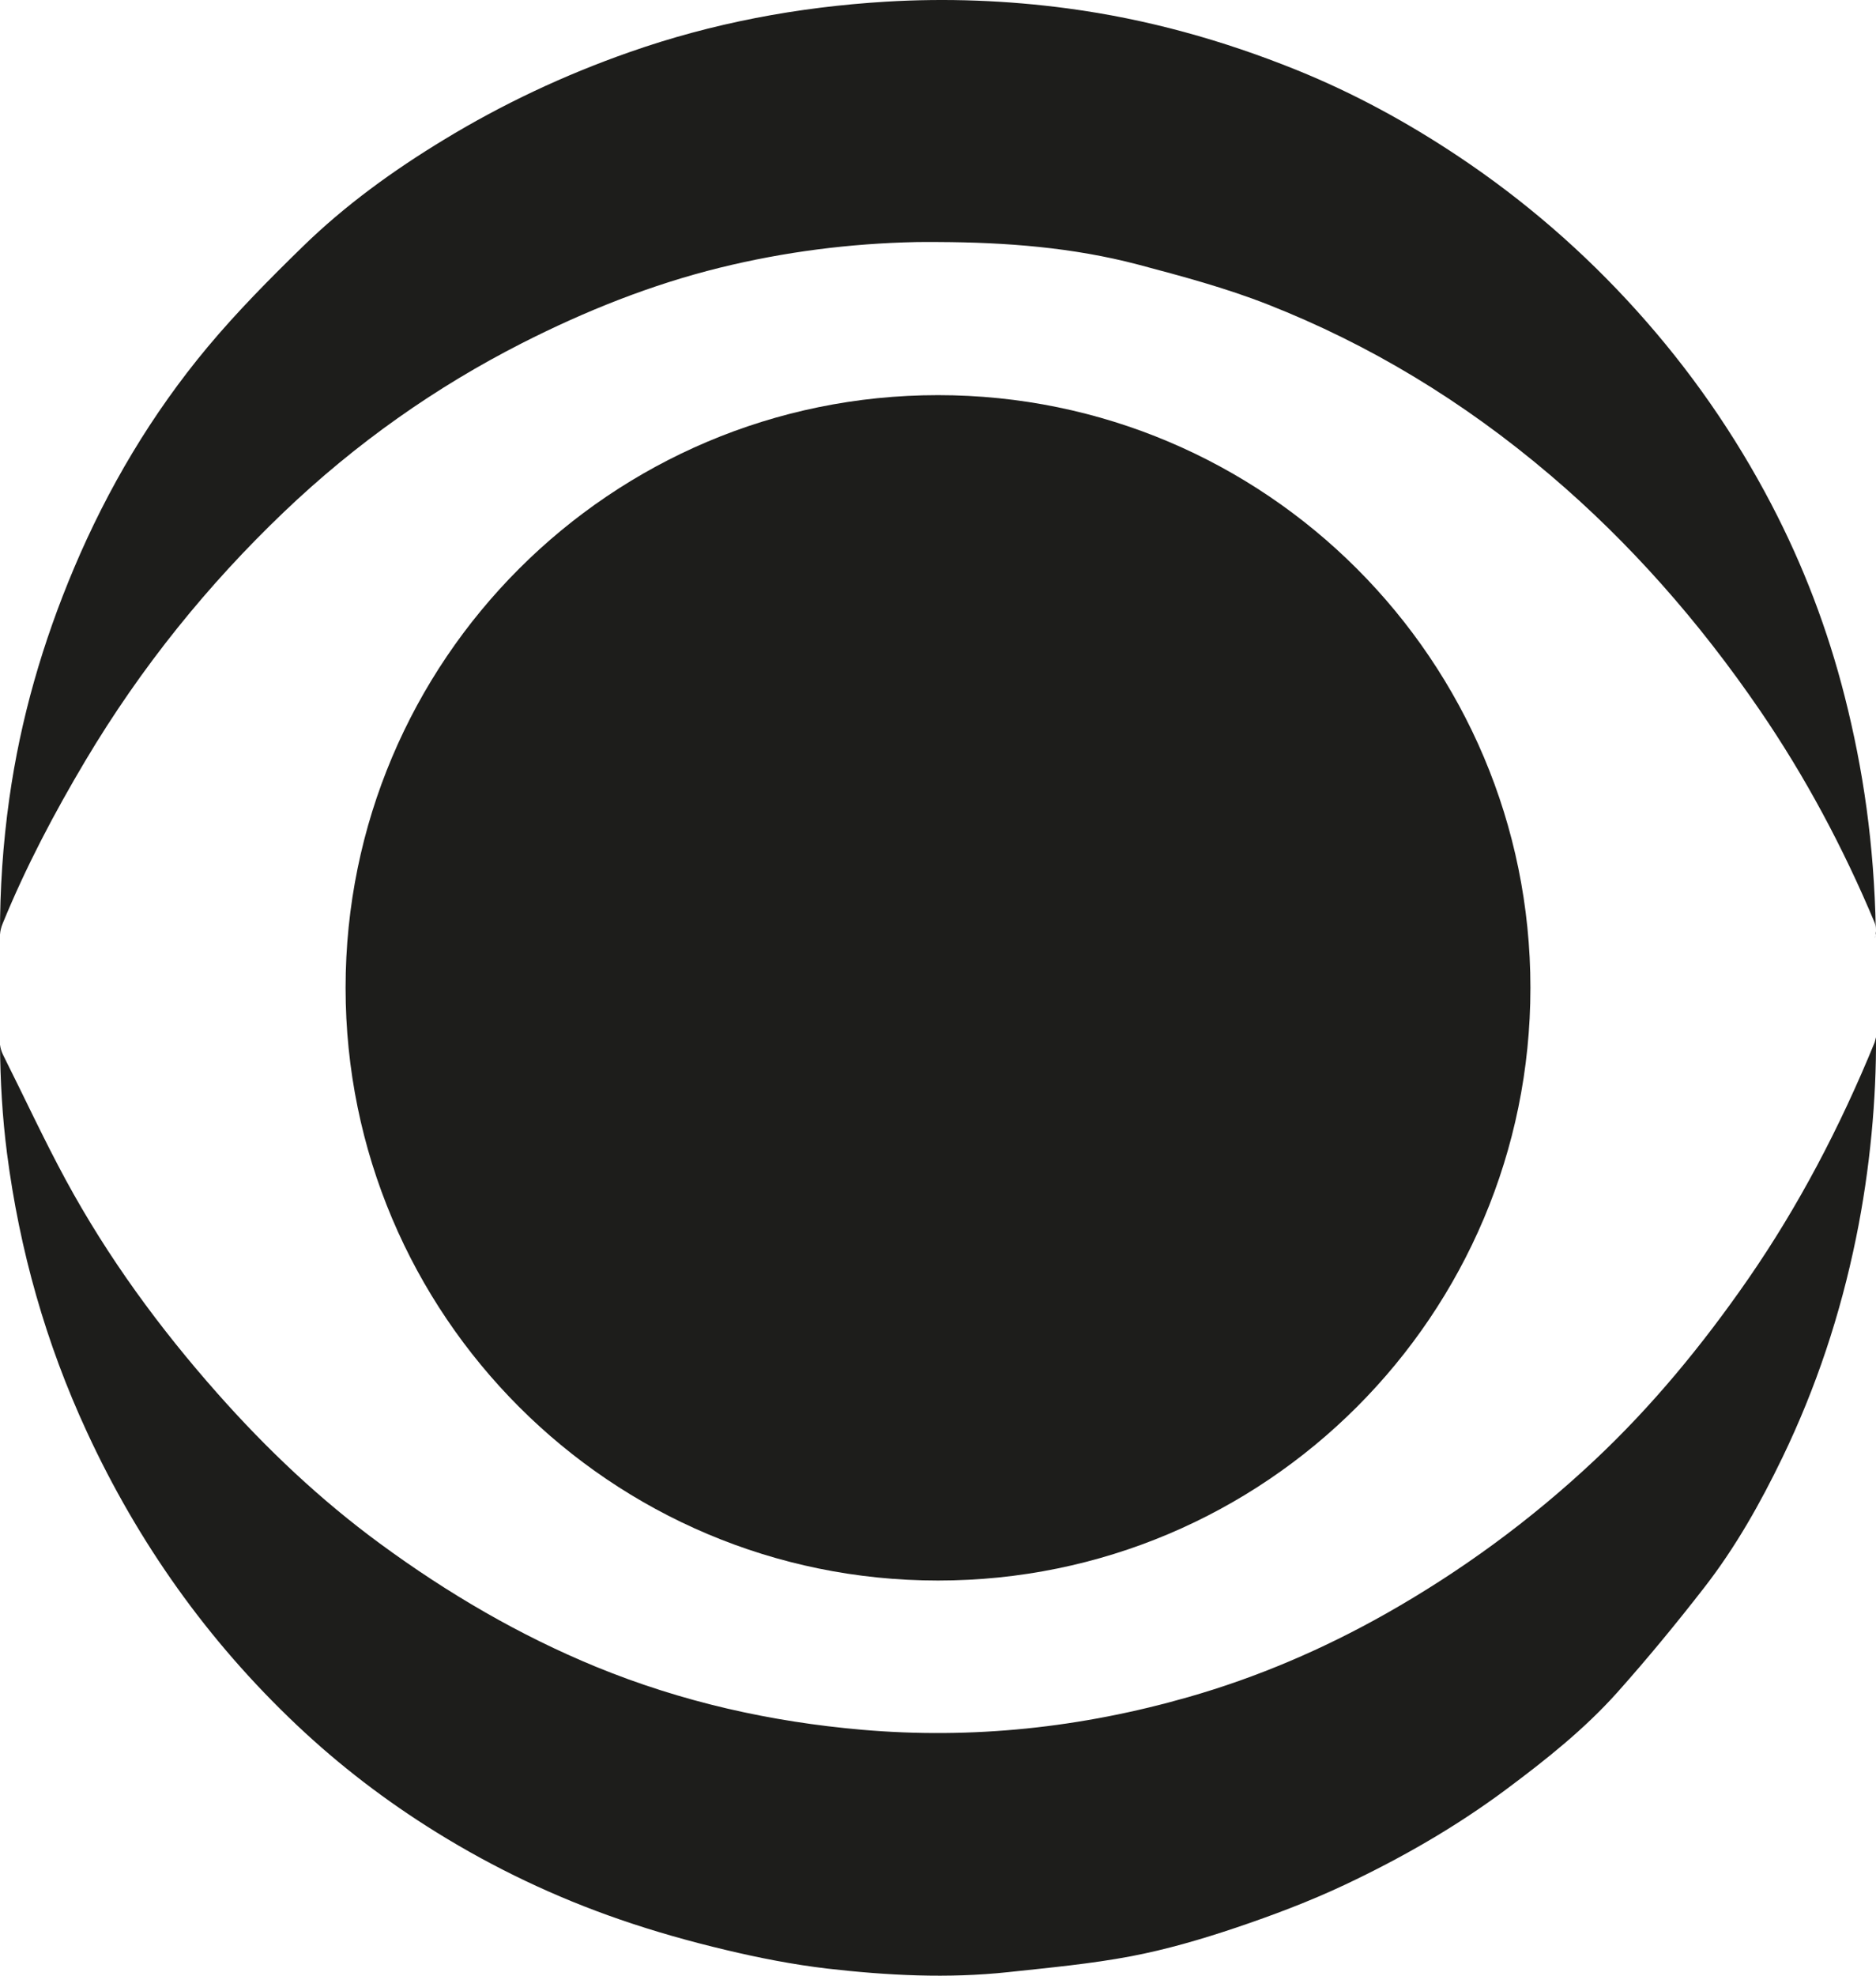 <svg width="38" height="40" viewBox="0 0 38 40" fill="none" xmlns="http://www.w3.org/2000/svg">
<g id="Icon-EyeExam">
<path id="Fill 1" fill-rule="evenodd" clip-rule="evenodd" d="M37.973 21.104C37.273 22.815 36.43 24.423 35.405 25.903C34.476 27.243 33.457 28.477 32.302 29.561C30.997 30.787 29.584 31.816 28.073 32.671C26.789 33.396 25.457 33.963 24.072 34.359C21.899 34.981 19.694 35.215 17.46 35.021C15.617 34.861 13.814 34.46 12.07 33.745C10.528 33.111 9.076 32.265 7.693 31.249C6.498 30.372 5.409 29.347 4.399 28.205C3.239 26.894 2.191 25.473 1.328 23.881C0.883 23.059 0.487 22.203 0.065 21.363C0.028 21.291 0.01 21.22 0 21.15C0.006 21.883 0.047 22.616 0.142 23.351C0.396 25.31 0.927 27.194 1.762 28.995C2.797 31.231 4.202 33.216 6.011 34.925C6.878 35.745 7.824 36.468 8.845 37.1C10.014 37.824 11.252 38.413 12.555 38.862C13.258 39.105 13.98 39.308 14.706 39.48C15.38 39.641 16.067 39.775 16.755 39.856C17.973 39.996 19.198 40.06 20.423 39.928C21.255 39.838 22.09 39.762 22.909 39.607C23.628 39.47 24.337 39.263 25.03 39.03C25.784 38.776 26.532 38.494 27.248 38.156C28.392 37.616 29.486 36.989 30.501 36.234C31.306 35.635 32.091 35.012 32.756 34.269C33.37 33.581 33.956 32.869 34.521 32.142C35.153 31.329 35.657 30.435 36.102 29.514C36.788 28.095 37.279 26.611 37.595 25.068C37.886 23.648 38.008 22.218 38 21" fill="#1D1D1B"/>
<path id="Fill 3" fill-rule="evenodd" clip-rule="evenodd" d="M3.92836e-05 18.921C0.006 18.849 0.021 18.776 0.054 18.698C0.528 17.542 1.102 16.456 1.729 15.402C2.86 13.503 4.211 11.838 5.745 10.372C7.212 8.97 8.829 7.835 10.575 6.947C11.868 6.29 13.196 5.762 14.577 5.421C15.888 5.098 17.215 4.929 18.555 4.901C18.706 4.897 18.857 4.9 19.008 4.9C20.368 4.906 21.725 5.007 23.054 5.357C23.935 5.591 24.82 5.827 25.674 6.162C27.733 6.97 29.641 8.122 31.398 9.616C33.008 10.983 34.416 12.581 35.65 14.384C36.56 15.714 37.331 17.15 37.971 18.677C37.987 18.715 37.994 18.766 37.996 18.816C37.96 17.079 37.742 15.581 37.366 14.101C37.022 12.745 36.527 11.446 35.877 10.203C35.137 8.789 34.23 7.485 33.151 6.288C32.082 5.102 30.883 4.062 29.548 3.171C28.514 2.481 27.424 1.886 26.263 1.417C24.773 0.815 23.235 0.386 21.631 0.171C20.404 0.007 19.174 -0.04 17.942 0.034C16.163 0.142 14.427 0.466 12.744 1.058C11.427 1.52 10.177 2.108 8.993 2.828C7.962 3.453 6.989 4.157 6.131 4.994C5.462 5.646 4.8 6.314 4.203 7.029C3.072 8.385 2.182 9.887 1.499 11.503C0.864 13.006 0.416 14.554 0.189 16.166C0.059 17.086 -0.002 18.003 3.92836e-05 18.921ZM38 18.896C37.999 18.881 37.998 18.867 37.997 18.853C37.996 18.906 37.99 18.96 37.974 19" fill="#1D1D1B"/>
<path id="Fill 5" fill-rule="evenodd" clip-rule="evenodd" d="M19 32C25.627 32 31 26.627 31 19.999C31 13.372 25.627 8 19 8C12.373 8 7 13.372 7 19.999C7 26.627 12.373 32 19 32Z" fill="#1D1D1B"/>
</g>
</svg>
